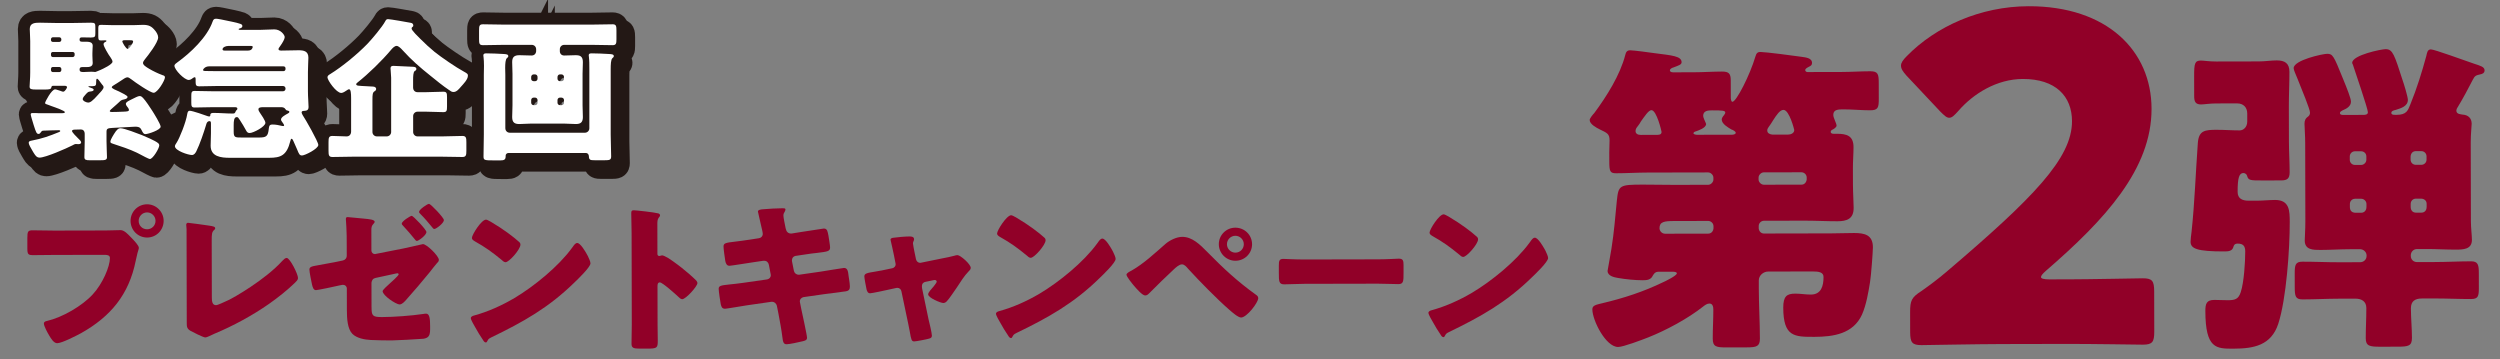 <?xml version="1.0" encoding="UTF-8"?><svg id="b" xmlns="http://www.w3.org/2000/svg" viewBox="0 0 2005.26 288.25"><rect x="0" y="0" width="2005.26" height="288.25" fill="#808080" stroke="none"/><g id="c"><path d="m1410.66,183.14c.27,2.61,2.09,4.17,4.18,4.17l53.74-.11c6.26-.01,12.26-.29,18.52-.3,8.61-.02,15.14,1.53,15.16,11.45,0,3.91-1.52,23.48-2.29,27.92-1.29,8.09-3.09,18.53-6.47,26.1-7.01,15.41-22.92,17.79-38.05,17.82-16.17.03-25.04.05-25.09-23.43-.02-9.13,2.84-11.22,9.63-11.24,4.17,0,8.35.76,12.53.75,8.35-.01,10.16-7.06,10.14-14.11,0-3.91-3.92-4.43-8.88-4.42l-35.48.07c-3.91,0-7.56,3.15-7.55,7.06v6.78c.04,13.31.85,26.61.88,39.91.01,6.26-2.6,7.05-10.42,7.07l-16.44.03c-8.09.02-10.96-.5-10.97-7.02-.02-7.83.49-15.65.47-23.48,0-2.09-.53-4.69-3.14-4.69-1.82,0-3.65,1.31-4.95,2.36-12.24,9.68-29.7,19.11-44.3,24.87-4.69,1.84-19.81,7.61-23.98,7.62-9.91.02-20.65-21.35-20.67-30.22,0-3.13,2.86-3.66,8.34-4.97,16.69-3.95,32.85-9.2,48.48-16.8,1.83-.79,10.95-5.24,10.95-7.07,0-1.3-2.61-1.3-3.65-1.3l-11.22.02c-2.87,0-3.91,2.36-4.43,3.14-1.56,3.39-4.69,3.66-8.07,3.67-6,.01-13.57-.75-19.57-1.79-3.13-.51-8.61-1.55-8.62-5.72,0-.26,2.83-15.66,3.1-17.75,2.06-12.79,3.08-25.57,4.35-38.62,1.28-12.27,2.06-12.79,20.58-12.83,8.61-.02,16.95.23,25.56.21l27.13-.06c2.09,0,4.17-2.1,4.17-4.18v-1.57c0-2.09-2.1-4.17-4.19-4.17l-48.52.1c-8.35.02-16.96.56-25.3.57-4.96.01-5.48-1.55-5.5-9.64l-.02-7.3c0-3.13.25-6.26.24-9.39,0-5.48-2.1-6-7.85-8.85-2.61-1.3-8.1-4.16-8.11-7.55,0-1.3,2.6-4.44,3.64-5.49,9.89-13.33,20.8-30.57,24.94-46.75.52-2.09,1.3-3.66,3.91-3.66,2.61,0,16.17,1.79,19.57,2.31,13.83,1.8,21.66,2.3,21.67,7.26,0,2.09-2.6,2.62-6.51,4.19-1.05.26-2.87,1.05-2.86,2.35s1.57,1.56,2.61,1.56l16.43-.04c7.57-.02,15.13-.55,22.7-.57,5.48-.01,7.04,1.55,7.06,7.03l.03,14.09c0,.78.27,3.13,1.31,3.13,3.13,0,14.04-21.42,18.44-36.3.78-2.61,1.56-3.66,4.17-3.66,3.65,0,27.66,3.07,32.62,3.85,3.13.51,8.61.76,8.62,4.94,0,1.83-1.04,2.35-2.6,3.13-2.09,1.05-2.86,1.83-2.86,2.62,0,1.04,1.04,1.56,1.83,1.56l27.39-.06c7.57-.02,15.13-.55,22.96-.57,6.26-.01,6.78,2.33,6.8,9.38l.03,12.78c.02,6.79-.5,9.13-6.76,9.15-7.04.01-14.35-.75-21.65-.74-3.91,0-8.09.02-8.08,4.45,0,2.35,2.62,6.78,2.63,8.6,0,1.3-2.34,2.87-3.65,3.4-.52.26-1.04.79-1.04,1.57,0,1.3,1.31,1.56,2.35,1.56h2.61c7.83-.02,13.31,1.53,13.33,10.66.01,5.22-.5,10.96-.49,16.96l.03,12.78c.02,7.83.55,14.09.56,19.04.02,8.87-5.46,10.71-13.02,10.72-8.87.02-17.48-.48-26.35-.47l-32.61.07c-2.09,0-4.17,1.83-4.17,4.18v1.83Zm-36.27-1.75c0-2.35-2.1-4.17-4.18-4.17l-27.39.06c-7.83.02-11.74.55-11.73,5.76,0,2.35,2.09,4.43,4.44,4.43l34.7-.07c2.09,0,3.91-1.57,4.17-4.19v-1.82Zm-45.81-73.21c1.83,0,4.17,0,4.17-2.36,0-.52-3.95-17.47-8.12-17.46-2.35,0-5.47,4.97-8.33,8.89-.78,1.57-1.82,2.87-2.6,3.92-1.04,1.31-1.82,2.35-1.82,3.92,0,2.35,2.09,3.12,4.18,3.12l12.53-.03Zm60.78-.13c.78,0,2.87-.27,2.87-1.57,0-1.05-2.35-2.34-3.4-2.6-2.61-1.56-7.84-4.42-7.84-8.07,0-1.04,1.04-2.61,1.82-3.4.26-.52,1.04-1.31,1.04-2.09,0-1.57-1.82-1.82-10.7-1.8-3.13,0-7.05.28-7.04,4.45,0,1.3,1.58,4.43,2.1,5.73,0,.26.26.52.26.78,0,3.13-6.25,5.23-8.59,6.02-.52,0-1.57.79-1.56,1.31,0,1.04,2.09,1.3,2.87,1.3l28.17-.06Zm59.81,34.31c0-2.09-1.83-4.17-4.18-4.17l-30.26.06c-2.09,0-4.17,2.1-4.17,4.18v1.57c0,2.09,2.09,4.17,4.18,4.17l30.26-.06c2.35,0,3.91-1.84,4.16-4.18v-1.57Zm-14.94-34.41c2.09,0,4.96-1.06,4.95-3.66,0-.26-3.95-16.17-8.64-16.15-2.87,0-5.47,3.92-8.33,8.36-1.04,1.83-2.34,3.66-3.65,5.49-.52.78-1.04,1.57-1.04,2.61,0,2.35,2.09,3.13,4.18,3.38l12.52-.02Z" fill="#910028" stroke-width="0"/><path d="m1657.85,224.08c18.96-.04,58.34-.86,60.89-.86,7.66-.02,9.12,2.17,9.14,10.56l.07,32.08c.02,8.39-1.43,10.58-9.09,10.59-2.55,0-41.93-.64-60.89-.6l-52.14.11c-19.33.04-61.98.86-64.54.86-7.66.02-9.12-2.17-9.14-10.55l-.03-15.68c-.02-9.48,1.07-12.04,9.08-17.16,7.28-5.12,13.11-9.51,20.02-15.36,69.52-59.21,100.81-91,100.75-120.9-.04-20.05-13.19-33.88-39.45-33.83-20.78.04-39.72,11.75-51.72,25.63-3.27,3.65-5.09,5.48-7.28,5.49-2.18,0-4.01-1.81-7.3-5.09l-27.04-28.75c-2.92-3.27-4.39-5.46-4.39-8.01,0-2.19,1.45-4.38,4.72-7.67,23.29-23.75,58.99-39.87,97.64-39.95,62.72-.13,98.52,35.53,98.62,82.2.1,48.49-37.37,89.04-84.68,129.98-2.91,2.56-4,4.02-4,5.11s2.19,1.82,6.57,1.81l14.22-.03Z" fill="#910028" stroke-width="0"/><path d="m1802.52,91.01c0-4.96-3.15-8.08-8.11-8.07l-16.7.03c-5.22.01-10.17.81-12.26.81-4.7,0-5.48-2.6-5.49-6.77l-.03-15.91c-.02-10.17.49-12.52,5.45-12.53,2.08,0,6.52.77,12.27.76l34.18-.07c4.95,0,9.65-.8,14.34-.81,6.52-.01,10.18,2.33,10.19,9.11.02,9.39-.48,18.52-.46,27.65l.06,28.44c.02,8.09.56,16.17.57,24.52,0,4.96-1.81,6.53-6.77,6.54l-14.09.03c-10.96.02-12.26.03-13.32-3.88-.26-1.04-1.57-2.09-2.87-2.08-3.39,0-4.69,3.66-4.67,15.14.01,5.48,3.93,7.04,8.63,7.03h7.3c4.7-.02,9.39-.55,14.09-.57,11.74-.03,11.76,8.85,11.78,17.71.05,21.65-2.74,61.84-9.22,81.68-5.7,17.23-19.53,19.87-35.96,19.9-13.83.03-22.43.05-22.5-30.22-.01-6,1.02-8.87,7.28-8.89,3.65,0,7.05.25,10.7.24,5.74-.01,8.61-.8,10.42-6.54,2.59-7.84,3.6-24.27,3.58-32.62,0-4.17-1.58-6.26-6.01-6.25-2.61,0-3.13,1.31-3.64,3.14-1.04,2.87-3.91,3.14-7.04,3.14-22.17.05-27.13-2.29-27.15-7.77,0-2.09.51-5.74.77-7.83,2.56-23.75,3.29-47.49,5.06-71.49.76-9.92,5.72-10.45,14.85-10.47,6.26-.01,12.52.49,18.78.48,2.87,0,6-2.62,5.99-7.06v-6.52Zm168.78-5.05c-.53.78-1.04,1.83-1.04,2.87,0,2.87,3.92,2.86,5.22,3.12,4.18.25,7.05,2.85,7.06,7.29,0,2.35-.77,7.83-.75,15.13l.13,62.87c.01,5.74.81,11.48.82,15.13.02,7.83-7.29,7.84-13.03,7.85-7.83.02-15.66-.49-23.48-.47l-7.57.02c-2.87,0-4.95,2.36-4.94,4.97v.52c0,2.87,2.1,4.95,4.97,4.95l14.09-.03c9.91-.02,19.56-.56,29.22-.58,5.74-.01,6.27,2.86,6.28,9.64l.02,11.74c.01,6.52-.51,8.87-6.24,8.88-9.66.02-19.57-.48-29.22-.46l-10.17.02c-5.48.01-8.87,2.11-8.86,7.85.02,7.82.82,15.91.83,23.74.01,6.52-2.86,7.05-11.47,7.07l-13.82.03c-8.61.02-11.74-.5-11.76-6.76-.02-8.09.49-16.18.47-24.26-.01-5.48-3.93-7.56-8.89-7.54l-13.04.03c-9.66.02-19.3.56-29.22.58-5.74.01-6.27-2.6-6.28-9.9l-.02-10.7c-.02-7.04.5-9.65,6.24-9.66,9.65-.02,19.57.48,29.22.46l16.96-.03c2.87,0,5.21-2.09,5.21-4.97v-.52c0-2.61-2.36-4.95-5.23-4.95l-8.08.02c-7.83.02-15.91.56-23.74.57-5.74.01-12.52.02-12.54-7.54,0-2.61.51-9.13.49-15.39l-.13-62.87c-.01-6.26-.55-12.52-.56-15.39,0-2.61.77-4.44,3.12-6.01.78-.52,1.31-1.83,1.3-2.87,0-2.87-6.57-18.51-9.97-27.11-1.31-3.39-3.15-7.04-3.15-8.6-.02-6.52,23.45-11.53,26.84-11.53,4.44,0,5.22,1.3,12.56,19.54,3.41,8.34,6.55,16.16,6.56,18.77,0,3.91-3.64,5.75-6.76,7.06-.78.52-2.09,1.05-2.08,2.09,0,1.57,1.83,1.56,2.87,1.56l15.65-.03c1.3,0,3.91,0,3.91-2.1,0-2.87-10.51-33.37-12.08-38.32-.26-.26-.52-1.04-.52-1.3-.02-6.26,23.45-11.01,26.85-11.01,5.74-.01,7.05,4.68,13.62,25.02,1.05,2.87,4.2,13.3,4.2,15.64.01,5.22-5.72,6.79-9.89,8.11-1.3.26-3.39.79-3.39,2.36,0,1.3,1.05,1.56,3.13,1.56h1.04c8.09-.02,9.12-3.41,11.2-8.64,5.19-12.79,9.08-25.32,12.71-38.64.51-2.08.77-5.22,3.64-5.22,2.87,0,27.41,9.07,34.46,11.41,5.48,1.82,8.62,2.59,8.62,5.46,0,2.09-1.82,2.87-3.38,3.14-3.39.79-4.43,1.05-5.99,4.19-3.89,7.57-7.79,14.89-12.21,22.2Zm-77.31,84.69c2.09,0,4.17-1.57,4.16-4.71v-2.35c0-2.35-2.1-4.17-4.18-4.16h-4.96c-2.35.02-4.17,1.84-4.16,4.19v2.35c.01,2.87,1.32,4.43,4.19,4.69h4.96Zm4.08-45.14c0-2.61-2.1-4.17-4.18-4.17h-4.96c-2.35.02-4.17,1.84-4.16,4.19v2.61c0,2.35,1.84,4.17,4.18,4.16h4.96c2.08-.01,4.17-1.84,4.16-4.19v-2.61Zm39.72,33.83c-2.35,0-4.17,1.83-4.17,4.18v2.35c.01,3.13,1.84,4.69,4.19,4.69h4.44c2.35-.01,4.17-1.59,4.17-4.72v-2.35c0-2.35-1.58-3.91-4.19-4.16h-4.43Zm-4.24-31.3c0,2.35,1.84,4.17,4.18,4.16h4.44c2.35-.01,4.17-1.84,4.17-4.19v-2.61c-.01-2.35-1.84-4.17-4.19-4.17h-4.43c-2.35.01-3.91,1.58-4.17,4.19v2.61Z" fill="#910028" stroke-width="0"/><path d="m84.7,184.86c3.96,0,9.57-.28,12.12-.28,2.8,0,6.01,3.44,7.92,5.47l1.01,1.02c2.05,2.16,5.63,5.86,5.63,7.77,0,.77-.88,3.19-1.13,4.21-.51,2.17-.89,3.96-1.39,6.13-5.44,27.07-20.07,44.7-43.78,58.02-3.82,2.05-15.42,8.07-19.24,8.08-2.8,0-5.12-4.07-6.4-6.23-1.16-1.91-4.23-7.39-4.23-9.56,0-1.4,1.27-1.79,2.42-2.05,12.37-2.83,28.3-12.05,36.83-21.38,7.89-8.57,13.73-22.23,13.72-29.12,0-2.29-2.3-2.54-4.34-2.54l-40.57.08c-5.49.01-10.85.15-16.34.16-4.34,0-4.98-.5-4.99-5.48v-8.3c-.03-5.36.61-6.12,4.31-6.13,5.74-.01,11.61.23,17.35.22l41.08-.09Zm46.56-7.75c.01,7.4-5.84,13.41-13.25,13.42-7.4.02-13.28-5.97-13.29-13.37-.01-7.27,5.84-13.28,13.24-13.3,7.28-.02,13.29,5.97,13.3,13.24Zm-20.03.04c0,3.83,2.95,6.76,6.77,6.75,3.7,0,6.76-2.95,6.75-6.78,0-3.7-3.08-6.76-6.78-6.75-3.7,0-6.75,3.08-6.74,6.78Z" fill="#910028" stroke-width="0"/><path d="m169.91,238.65c0,3.06.39,6.12,3.33,6.12,1.53,0,6.63-2.56,9.56-3.85,4.21-1.8,30.08-16.65,43.58-31.61,1.02-1.02,2.29-2.43,3.56-2.43,2.56,0,9.09,12.87,9.1,16.18,0,1.4-1.4,2.68-2.42,3.71-6.49,6.27-13.63,11.89-20.89,17.01-13.38,9.34-28.8,17.67-43.84,23.95l-3.82,1.79c-.89.39-2.54,1.15-3.44,1.15-1.53,0-10.09-4.31-11.88-5.33-2.94-1.78-2.94-3.44-2.95-6.5l-.12-57.41c-.01-5.1-.03-13.78-.04-17.74,0-1.02-.27-2.42-.27-3.32,0-.77.38-1.66,1.41-1.66,1.01,0,13.4,1.76,16.08,2.14,4.47.63,5.74,1.01,5.74,2.28,0,.51-.26.9-.64,1.15-2.04,1.8-2.16,3.2-2.15,9.19l.1,45.17Z" fill="#910028" stroke-width="0"/><path d="m298.01,246.3c.02,6.89.66,8.03,8.31,8.02,9.56-.02,23.73-1.07,33.17-2.49.64-.13,1.53-.26,2.3-.26,2.8,0,3.2,4.21,3.21,10.07v2.3c.01,2.93-.24,5.61-2.54,6.89-.89.51-1.91.77-2.93.9-4.08.39-22.71,1.32-25.26,1.33-5.62.01-11.23-.11-16.85-.35-4.97-.25-11.22-1.38-14.81-4.95-3.96-4.08-4.36-12.37-4.38-19.13l-.04-17.22c0-1.66-1.28-2.93-2.94-2.93-.26,0-.39,0-.64,0l-2.55.51c-2.55.64-17.21,3.74-18.62,3.74-2.04,0-2.68-2.42-3.2-4.59-.51-2.42-2.06-9.82-2.07-11.99,0-2.04,2.29-2.56,4.47-2.94,5.35-1.03,10.71-1.94,16.06-2.96l6.25-1.29c1.91-.39,3.19-1.92,3.18-3.96l-.02-8.8c0-4.72-.02-9.44-.29-14.16,0-2.04-.39-4.21-.4-6.25,0-1.02.25-1.66,1.4-1.66.89,0,11.23,1.12,13.28,1.25,3.83.37,8.42.75,8.43,2.53,0,.51-.26.77-.76,1.41-1.78,1.79-1.91,3.07-1.9,5.49l.03,16.2c0,1.53,1.28,2.8,2.82,2.8.25,0,.76-.13,1.27-.26l21.68-4.26,15.56-3.48c3.06,0,12.77,9.55,12.78,12.61,0,1.27-.76,1.91-1.65,2.81-1.14,1.28-4.45,5.5-5.72,7.15-6.11,7.54-12.48,14.96-18.97,22.25-1.27,1.4-3.18,3.58-5.22,3.58-2.69,0-13.54-7.11-13.55-10.69,0-1.02,4.21-4.73,5.35-5.76,1.01-.9,7.51-6.65,7.51-7.67,0-.51-.38-.89-1.02-.89-.64,0-2.42.52-3.19.64l-14.29,3.1c-2.04.39-3.05,1.79-3.3,3.84l.04,19.52Zm44.02-60.19c0,2.55-6.36,7.16-7.64,7.16-.64,0-1.15-.64-1.53-1.15-3.07-3.82-6.14-7.38-9.59-11.08-.38-.38-1.02-1.02-1.02-1.66,0-1.91,6.87-6.27,8.02-6.27,1.14,0,11.76,11.08,11.76,12.99Zm14.01-9.6c0,2.55-6.23,7.16-7.64,7.16-.76,0-1.28-.76-1.66-1.27-2.81-3.44-6.27-7.52-9.46-10.7-.51-.51-1.16-1.02-1.16-1.78,0-1.78,6.5-6.39,8.03-6.4,1.27,0,11.89,11.07,11.89,12.99Z" fill="#910028" stroke-width="0"/><path d="m470.67,203.82c.25.38.39.9.77,1.4.9,1.91,2.17,4.59,2.18,6,0,3.06-10.31,12.91-12.98,15.47-20.5,20.07-41.02,31.6-66.51,43.9-2.55,1.28-2.42,1.54-3.43,3.32-.13.39-.51.76-1.02.77-1.02,0-1.79-1.15-2.3-2.04-2.18-3.18-4.23-6.49-6.02-9.81-.89-1.53-3.71-6.25-3.72-7.65,0-1.15,1.41-1.79,2.42-2.05,11.35-3.08,22.44-8.08,32.64-14.1,15.68-9.35,35.29-25.34,45.97-40.03.26-.38.51-.64.77-1.02,1.15-1.66,2.16-3.06,3.57-3.07,2.55,0,6.52,6.88,7.67,8.92Zm-76.87-25.87c10.35,6.1,18.27,12.21,22.49,16.03.77.64,1.15,1.27,1.15,2.29,0,3.7-9.03,14.06-11.96,14.06-1.16,0-2.43-1.15-3.19-1.91-7.42-6.11-13.04-10.18-21.47-14.88-1.02-.64-2.3-1.4-2.31-2.67,0-2.55,7.62-14.7,11.32-14.7.65,0,2.17.76,3.96,1.78Z" fill="#910028" stroke-width="0"/><path d="m527.44,260.23c.01,4.21.15,8.42.16,12.76.02,6.12-.37,6.64-8.67,6.65h-5.74c-5.11.02-6.64-.61-6.65-3.93-.01-5.1.23-10.08.22-15.18l-.15-73.62c-.01-5.23-.27-11.87-.28-15.82,0-1.66.25-2.43,2.04-2.43,1.53,0,16.59,1.62,19.65,2.51.76.25,1.41.76,1.41,1.52,0,.64-.38,1.15-.76,1.53-.64.9-1.4,1.92-1.4,4.59l.05,24.75c0,.64.14,1.78,1.53,1.78.77,0,1.53-.51,2.17-.51,1.02,0,2.68.89,4.73,2.03,4.09,2.54,9.33,6.62,10.99,7.89,3.2,2.55,8.94,7.38,11.76,10.31.5.64.89,1.28.9,2.04,0,2.55-9.29,12.91-12.22,12.91-1.14,0-2.43-1.27-3.19-2.04-2.18-2.04-12.66-11.46-14.71-11.45-1.78,0-1.9,1.79-1.9,3.07l.06,30.62Z" fill="#910028" stroke-width="0"/><path d="m608.77,191.07c1.79-.26,3.06-1.67,3.05-3.45,0-.89-.26-1.66-.39-2.55l-.77-3.32c-.26-1.53-2.71-11.47-2.71-11.99,0-1.4,1.91-1.79,4.21-1.92,5.1-.39,10.33-.78,15.57-.8,1.15,0,2.29,0,2.3.89,0,.63-.25,1.27-.63,1.91-.51.77-1.02,1.66-1.02,3.07,0,1.65,1.3,7.65,1.68,9.69l.26,1.02c.39,2.17,1.92,3.69,4.09,3.69.13,0,.39,0,.52,0l8.03-1.29c2.43-.26,17.23-2.72,17.86-2.72,2.94,0,3.07,2.8,3.71,5.86.26,2.04,1.29,7.53,1.29,9.32,0,3.06-1.9,3.32-10.2,4.35-2.68.26-5.87.65-9.94,1.3l-7.78,1.16c-1.66.39-2.67,1.79-2.67,3.45,0,.13,0,.51,0,.64l1.54,7.78c.39,1.91,1.92,3.18,3.83,3.18.13,0,.38,0,.52,0l17.09-2.46c2.55-.39,18.11-2.97,18.75-2.97,2.93,0,3.33,2.8,3.71,6.5l.39,2.55c.26,1.53.65,4.46.65,5.87,0,2.3-.88,3.45-3.18,3.83-1.15.13-15.82,2.08-17.74,2.33l-16.32,2.33c-1.79.39-2.93,1.92-2.93,3.2,0,.25,0,.64.13,1.02l.9,4.59c.78,3.7,4.76,21.69,4.77,23.85,0,2.04-2.16,2.43-3.81,2.81-2.68.65-10.08,2.32-12.63,2.33-2.3,0-2.94-1.78-3.33-5.61-.78-6.5-2.07-12.88-3.23-19.26l-1.15-5.74c-.39-2.04-2.05-3.44-3.97-3.44-.25,0-.38,0-.51,0l-19.77,2.85c-2.68.39-16.07,2.71-17.35,2.72-2.42,0-2.94-1.52-3.45-3.56-.39-1.79-1.68-10.72-1.68-12.37,0-2.56,1.78-2.81,8.92-3.59,2.81-.26,6.38-.66,10.98-1.3l19-2.72c1.79-.39,2.93-1.67,2.93-3.33,0-.25,0-.38-.13-.89l-1.42-7.4c-.39-2.04-1.79-3.32-3.7-3.31-.26,0-.65,0-.9,0l-8.68,1.29c-2.67.39-17.09,2.71-18.36,2.72-2.17,0-2.94-1.91-3.33-3.82-.38-2.3-1.41-9.69-1.42-11.61,0-2.81,1.78-3.07,9.56-3.98,2.81-.39,6.64-.78,11.36-1.55l7.52-1.16Z" fill="#910028" stroke-width="0"/><path d="m715.61,215.22c1.65-.39,2.8-1.67,2.8-3.2,0-.38-.13-.76-.13-.89l-1.17-5.99c-.12-.51-.64-3.19-1.28-6-.78-3.44-1.55-6.63-1.55-6.88,0-1.15,1.28-1.41,2.17-1.54,3.57-.52,9.57-1.04,13.02-1.05,1.65,0,3.69.12,3.7,2.29,0,.64-.25,1.15-.5,1.66-.26.51-.38,1.14-.38,1.66,0,.89,1.03,5.86,1.28,7.14l1.17,5.61c.38,1.66,1.79,2.8,3.32,2.8.26,0,.64-.13.76-.13l17.09-3.48c3.32-.64,6.76-1.29,9.95-2.19.64-.26,1.4-.38,2.16-.39,2.3,0,10.61,7.25,10.61,10.18,0,1.28-.89,2.04-1.78,2.94-3.31,3.32-6.75,8.81-9.42,12.9-1.53,2.17-6.36,9.46-7.89,10.86-.76.89-1.78,1.53-2.93,1.53-1.91,0-12.13-4.05-12.14-6.99,0-.89.89-2.04,1.53-2.94.89-.89,5.34-6.13,5.34-7.15,0-.51-.39-1.41-1.66-1.41-.26,0-.5.13-.76.13l-6.76,1.42c-1.28.25-2.68,1.28-2.67,3.45,0,.13,0,.26,0,.51,0,.13,0,.76.13,1.28l5.16,24.74c.64,2.42,2.7,11.22,2.7,13.13,0,1.66-1.01,2.04-2.42,2.43-1.53.52-10.46,2.2-11.74,2.2-2.17,0-2.43-1.27-3.59-7.91-.38-1.78-.77-3.96-1.29-6.51l-5.41-25.76c-.26-1.66-1.67-2.8-3.32-2.8-.25,0-.64.13-.9.13l-6.5,1.42c-2.3.51-12.88,2.83-14.41,2.83-1.78,0-2.43-1.65-2.81-3.05-.39-1.53-1.8-9.19-1.8-10.46,0-2.43,2.03-2.81,9.3-3.98,1.92-.39,4.21-.78,6.89-1.29l6.12-1.29Z" fill="#910028" stroke-width="0"/><path d="m891.9,200.3c.26.38.39.89.77,1.4.9,1.91,2.18,4.59,2.18,5.99,0,3.06-10.31,12.91-12.98,15.47-20.5,20.07-41.02,31.6-66.51,43.9-2.55,1.28-2.42,1.54-3.44,3.32-.13.38-.51.77-1.02.77-1.02,0-1.79-1.14-2.3-2.04-2.17-3.19-4.22-6.5-6.02-9.81-.89-1.53-3.71-6.25-3.71-7.65,0-1.15,1.4-1.79,2.42-2.05,11.35-3.08,22.44-8.08,32.63-14.1,15.68-9.35,35.3-25.34,45.98-40.03.25-.38.51-.64.76-1.03,1.15-1.65,2.16-3.06,3.57-3.07,2.55,0,6.52,6.88,7.67,8.92Zm-76.87-25.87c10.35,6.1,18.28,12.21,22.49,16.03.77.64,1.15,1.27,1.15,2.29,0,3.7-9.03,14.06-11.96,14.06-1.15,0-2.43-1.15-3.19-1.91-7.41-6.1-13.04-10.18-21.47-14.88-1.02-.64-2.29-1.4-2.3-2.67,0-2.55,7.62-14.69,11.32-14.7.64,0,2.17.76,3.96,1.78Z" fill="#910028" stroke-width="0"/><path d="m968.45,202.19c12.91,13.11,23.65,23.17,38.61,33.98,1.02.64,2.17,1.53,2.18,2.93,0,3.7-9.28,15.59-13.75,15.59-2.42,0-7.29-4.32-9.33-6.1-10.09-8.78-24.16-23.17-33.37-33.23-1.15-1.4-2.81-3.32-4.73-3.31-2.17,0-4.85,2.44-6.37,3.84-3.45,3.07-16.56,15.86-19.74,19.18-1.02,1.02-1.91,1.92-3.44,1.92-2.29,0-7.15-5.73-8.82-7.64-1.28-1.53-6.14-7.39-6.14-9.05,0-1.28,2.93-2.68,3.95-3.2,9.94-5.63,18.85-14.07,27.51-21.62,3.32-2.81,8.79-5.5,13.26-5.51,8.04-.02,14.3,6.22,20.18,12.21Zm35.84-6.33c.01,7.4-5.97,13.28-13.37,13.3-7.27.01-13.28-5.97-13.3-13.24-.02-7.4,5.97-13.29,13.24-13.3,7.4-.01,13.4,5.84,13.42,13.24Zm-20.15.04c0,3.7,3.08,6.75,6.77,6.75,3.83,0,6.76-3.08,6.75-6.78,0-3.7-3.08-6.76-6.78-6.75-3.7,0-6.75,3.08-6.74,6.78Z" fill="#910028" stroke-width="0"/><path d="m1105.11,208.02c7.52-.01,15.69-.55,16.84-.55,3.31,0,3.83,1.4,3.84,5.1v6.13c.03,7.02-.09,9.18-4.18,9.19-4.98.01-10.85-.36-16.46-.35l-58.7.12c-5.61.01-11.61.41-16.33.42-4.34.01-4.35-2.41-4.36-9.18v-5.87c-.02-3.83.35-5.36,3.67-5.37,1.78,0,8.94.49,16.97.48l58.69-.12Z" fill="#910028" stroke-width="0"/><path d="m1238.79,199.58c.26.38.39.89.77,1.4.9,1.91,2.18,4.59,2.18,5.99,0,3.06-10.31,12.91-12.99,15.46-20.5,20.08-41.02,31.6-66.51,43.9-2.55,1.28-2.42,1.54-3.44,3.32-.13.39-.51.77-1.02.77-1.02,0-1.79-1.14-2.3-2.03-2.17-3.19-4.22-6.5-6.02-9.81-.9-1.53-3.71-6.25-3.72-7.65,0-1.15,1.41-1.79,2.42-2.05,11.35-3.09,22.44-8.09,32.64-14.1,15.68-9.35,35.3-25.34,45.98-40.03.25-.38.51-.63.76-1.02,1.15-1.66,2.16-3.07,3.57-3.07,2.55,0,6.52,6.87,7.67,8.92Zm-76.87-25.87c10.35,6.1,18.28,12.21,22.49,16.03.77.64,1.15,1.27,1.15,2.29,0,3.7-9.03,14.06-11.96,14.06-1.15,0-2.43-1.15-3.19-1.91-7.41-6.1-13.04-10.18-21.47-14.88-1.02-.64-2.3-1.4-2.3-2.68,0-2.55,7.62-14.69,11.32-14.7.64,0,2.17.76,3.96,1.78Z" fill="#910028" stroke-width="0"/><path d="m93.45,94.5c0,.74,1.24.74,1.74.74,2.98,0,5.96-.12,8.93-.25,2.61-.12,4.72-.12,4.72-1.37,0-.99-1.12-2.36-1.74-3.1-.37-.5-.74-1.12-.74-1.74,0-1.24,1.24-1.98,3.97-3.35,3.35-1.61,5.71-2.98,7.07-2.98,1.24,0,1.86.62,2.73,1.49,2.11,2.23,5.58,7.44,7.32,10.18,1.36,2.11,6.82,10.92,6.82,12.9,0,2.61-9.93,5.96-12.28,5.96-1.37,0-1.99-1.12-3.1-3.35-1.12-2.36-2.73-2.61-5.09-2.61-.99,0-16.38.87-18.24.99-3.35.25-4.71.37-4.71,2.98v7.82c0,4.59.37,9.93.37,12.66,0,2.23-1.37,2.48-5.71,2.48h-8.07c-2.85,0-4.34-.25-4.34-2.48,0-3.97.25-8.44.25-12.66v-5.96c0-2.48-1.37-3.6-2.98-3.6-1.12,0-4.09.12-4.84.12s-2.36.12-2.36,1.12c0,1.12,3.85,4.84,4.72,5.71,1.49,1.36,2.61,2.48,2.61,3.47,0,.74-.74,1.37-2.11,1.37-.5,0-1.49-.12-2.11-.12-.87,0-1.74.5-2.85,1.12-4.59,2.36-21.47,9.8-26.31,9.8-1.86,0-2.98-.99-4.72-3.85-.25-.37-.5-.74-.74-1.24-1.74-2.85-3.23-5.58-3.23-6.83,0-1.12.99-1.49,2.48-1.74,8.31-1.61,14.02-3.6,21.84-6.83.37-.12.99-.5.99-.87,0-.62-.99-.62-1.37-.62-4.22,0-8.31.25-12.53.37-.99.25-1.12.5-1.74,1.37-.37.62-.99,1.24-1.74,1.24-1.61,0-2.11-1.36-3.97-7.2-.87-2.85-2.36-7.69-2.36-8.44,0-.99.74-1.12,1.61-1.12,1.37,0,3.23,0,4.59.12h19.11c.5,0,2.11,0,2.11-.87,0-.99-6.83-3.47-10.8-4.84-1.24-.5-2.23-.87-2.61-.99-1.61-.5-2.48-.74-2.48-1.49,0-.99,5.21-10.92,8.07-10.92.87,0,3.72,1.12,4.72,1.37.5.25,1.12.5,1.74.5,1.49,0,3.1-3.1,3.1-3.6,0-.87-1.12-1.12-1.74-1.12h-9.56c-.87,0-1.24.62-1.36,1.49-.25,1.36-2.36,1.49-4.84,1.49h-7.45c-3.6,0-5.09-.25-5.09-2.36,0-2.23.5-6.45.5-11.29v-25.19c0-3.72-.37-7.07-.37-9.68,0-4.96,4.34-5.09,8.19-5.09,4.47,0,8.93.25,13.4.25h12.29c5.09,0,10.18-.25,15.26-.25,3.23,0,3.47.74,3.47,3.47v4.96c0,2.73-.25,3.47-3.6,3.47-2.48,0-4.84-.12-7.2-.12-1.24,0-1.86.5-1.86,1.74,0,1.74,1.24,1.74,2.23,1.74h1.99c2.98,0,6.33,0,6.33,3.23,0,1.37-.25,2.98-.25,5.96v1.98c0,3.1.25,4.59.25,5.96,0,2.98-2.85,3.23-5.09,3.23h-3.35c-1.37,0-2.11.5-2.11,1.98,0,1.61.99,1.99,3.1,1.99,1.61,0,3.72-.25,6.45-.25.74,0,1.49,0,2.23.12.12,0,.5.12.62.12.62,0,3.47-1.37,4.22-1.61,1.99-.87,9.8-4.47,9.8-6.7,0-.99-.87-2.36-1.61-3.47-1.37-1.74-5.58-8.69-5.58-10.55,0-1.12.99-1.61,1.86-1.99.12-.12.5-.37.5-.62,0-.37-.62-.5-.87-.5-1.24,0-2.36.12-3.6.12-1.86,0-2.11-.74-2.11-3.47v-6.2c0-1.99.25-2.85,2.11-2.85,3.35,0,6.58.25,9.93.25h15.76c2.73,0,5.34-.25,8.07-.25,4.59,0,6.95,1.12,9.8,4.72,1.12,1.37,2.36,3.47,2.36,5.34,0,4.09-7.94,14.27-10.67,17.62-.62.74-1.49,1.99-1.49,2.85,0,1.74,2.48,3.23,4.96,4.72,2.85,1.74,7.57,3.97,10.67,5.09.99.25,1.99.62,1.99,1.74,0,2.48-5.96,12.41-9.06,12.41-2.73,0-15.14-8.56-17.74-10.67-1.61-1.24-2.48-1.74-3.47-1.74-1.12,0-3.1,1.37-5.83,3.23-1.37.87-2.98,1.99-4.72,2.98-.62.37-1.86,1.12-1.86,1.74,0,.99,3.35,2.36,4.84,2.98.25.12.5.25.87.37,2.23,1.12,6.95,3.35,6.95,4.34,0,1.49-1.74,1.86-2.85,2.11-1.86.37-2.48.74-3.85,2.11-1.12,1.12-2.48,2.23-3.72,3.35-2.11,1.74-3.85,3.35-3.85,3.85Zm-38.84-57.58c0-.87-.74-1.61-1.61-1.61h-5.21c-.87,0-1.49.74-1.49,1.61v.62c0,.87.62,1.49,1.49,1.49h5.21c.87,0,1.49-.62,1.61-1.49v-.62Zm-8.31,12.66c0,.87.62,1.61,1.49,1.61h15.88c.87,0,1.61-.74,1.61-1.61v-.99c0-.87-.74-1.49-1.61-1.49h-15.88c-.87,0-1.49.62-1.49,1.49v.99Zm0,12.04c0,.87.62,1.61,1.49,1.61h5.21c.87,0,1.61-.74,1.61-1.61v-.87c0-.87-.74-1.61-1.61-1.61h-5.21c-.87,0-1.49.62-1.49,1.61v.87Zm25.44,23.2c0,1.61,2.98,2.85,4.34,2.85,1.61,0,3.23-.87,8.19-6.45.12-.25.37-.5.62-.74,1.37-1.37,3.6-3.72,3.6-5.09,0-.87-.62-1.61-1.24-2.23-.99-1.24-1.74-2.23-2.61-3.47-.25-.37-.99-1.12-1.37-1.12-.74,0-.74,1.61-.74,2.73v.37c0,2.11-.37,2.85-2.85,2.85h-2.48c-.12,0-.87,0-.87.25,0,.5,1.12.74,1.49.87,1.37.5,2.73.87,2.73,1.74,0,.74-.87,1.12-1.61,1.24-1.99.25-2.61.25-3.72,1.37l-.74.74c-1.12,1.24-2.73,2.98-2.73,4.09Zm47.4,28.91c2.98,1.24,10.67,4.47,12.9,6.33.74.5,1.12,1.24,1.12,1.99,0,2.23-5.09,10.92-7.57,10.92-.74,0-5.96-2.73-8.93-4.34-.74-.37-1.37-.74-1.74-.87-5.09-2.48-13.15-5.21-18.61-6.95-1.74-.62-2.36-.74-2.36-1.74,0-.87.62-2.48,2.85-6.08,2.23-3.6,3.47-4.72,5.34-4.72,2.98,0,13.77,4.22,17,5.46Zm-13.9-76.06c-.62,0-1.74.12-1.74.99,0,.62,2.85,5.96,4.34,5.96,1.24,0,4.34-4.59,4.34-5.83,0-.87-.37-1.12-2.73-1.12h-4.22Z" fill="none" stroke="#231815" stroke-miterlimit="10" stroke-width="19.09"/><path d="m175.85,91.4c-4.84,0-9.55.25-14.27.25-2.48,0-2.73-.99-2.73-4.1v-5.09c0-2.98.25-4.09,2.61-4.09,4.84,0,9.55.25,14.39.25h56.58c1.12,0,1.99-.87,1.99-1.98v-.25c0-1.12-.87-1.98-1.99-1.98h-53.11c-4.72,0-9.55.25-14.27.25-2.23,0-2.73-.99-2.73-3.35v-2.23c0-.62,0-1.74-.74-1.74-.62,0-2.11,1.12-2.61,1.49-.62.37-1.37.74-2.11.74-3.6,0-11.54-8.19-11.54-11.42,0-1.12,1.49-2.11,2.36-2.73,10.55-7.57,23.95-20.23,28.29-32.76.5-1.37.99-2.23,2.73-2.23,1.12,0,5.21.74,13.15,2.48,6.95,1.61,7.94,1.86,7.94,3.47,0,1.24-1.24,1.61-2.11,1.86-.37.12-.87.25-.87.62s.74.5,1.12.5h16.5c3.72,0,7.32-.37,11.04-.37,5.09,0,8.31,4.47,8.31,6.2,0,1.49-1.74,4.59-3.47,6.95-1.37,1.74-1.49,2.23-1.49,2.73,0,1.12,1.61,1.12,2.36,1.12,4.59,0,9.06-.25,13.65-.25,4.34,0,7.94.74,7.94,5.96,0,2.61-.37,6.7-.37,11.54v15.51c0,4.59.5,9.55.5,12.41s-1.61,3.1-4.09,3.23c-.74,0-1.49.37-1.49,1.24,0,.5.5,1.61.99,2.36,2.11,3.1,12.41,21.09,12.41,23.7,0,3.1-10.8,8.44-13.03,8.44-1.99,0-2.48-1.12-3.97-4.84-.74-1.74-1.61-3.72-2.85-6.45-.25-.62-.87-2.11-1.61-2.11-.5,0-.62.5-.99,1.86-2.85,11.54-7.69,13.4-16.88,13.4h-31.77c-6.83,0-15.26-.87-15.26-9.68,0-3.35.25-6.7.25-10.05v-7.32c0-1.36,0-2.36-1.12-2.36-2.11,0-2.61,2.36-2.73,2.85-1.86,6.2-5.09,15.76-7.94,21.47-.74,1.37-1.74,2.85-3.47,2.85-2.98,0-13.65-3.47-13.65-7.07,0-.74.62-1.74,1.61-3.23,2.11-3.35,7.2-15.64,8.31-22.71.25-1.24.5-2.48,1.98-2.48,2.11,0,12.04,3.47,14.39,4.34.25.12.87.25,1.12.25.99,0,.99-.74.99-1.37.12-1.49,1.61-1.49,2.73-1.49,5.09,0,10.18.5,15.26.5,1.61,0,1.74-.37,2.36-1.74.25-.62.37-.74.99-1.24.25-.25.37-.62.37-.99,0-.87-.99-1.12-1.74-1.12h-18.24Zm56.96-28.91c.87,0,1.61-.74,1.61-1.61v-.74c0-.87-.74-1.49-1.61-1.49h-59.81c-2.85,0-4.72,2.11-4.72,2.85,0,.87,1.24.87,1.86.87,3.1,0,6.08.12,9.18.12h53.48Zm-28.42-16.5c3.35,0,3.72-2.61,3.72-2.85,0-.74-.37-.87-1.86-.87h-17.62c-2.48,0-4.72,1.24-4.72,2.73,0,.87.99.99,1.61.99h18.86Zm11.66,45.42c-.99,0-3.35.12-3.35,1.61,0,.99.62,1.99,1.12,2.73,1.12,1.61,4.47,6.45,4.47,8.19,0,3.1-9.8,8.19-12.66,8.19-1.49,0-2.23-.87-2.85-2.11-1.49-2.85-3.23-5.58-4.96-8.31-1.24-1.86-1.49-2.36-2.48-2.36-2.23,0-2.48,3.1-2.48,6.45v5.34c0,4.59,1.24,4.59,6.7,4.59h13.4c6.08,0,7.44-.87,8.07-7.2.25-2.11.5-3.23,2.98-3.23,2.61,0,5.09.5,7.57,1.12.37,0,.62.12.99.12.25,0,.74-.12.74-.5,0-.62-.87-1.86-1.61-2.85-.5-.62-.87-1.24-.87-1.98,0-1.86,3.85-3.85,5.21-4.59.74-.37,1.49-.87,1.49-1.49s-.87-.87-1.37-.99c-1.24-.25-1.37-.5-1.86-1.24-.62-.99-1.61-1.36-2.85-1.49h-15.39Z" fill="none" stroke="#231815" stroke-miterlimit="10" stroke-width="19.09"/><path d="m336.8,75.89c0,1.98,1.49,3.47,3.47,3.47h6.95c4.59,0,9.18-.37,13.77-.37,2.73,0,2.98,1.12,2.98,4.59v7.2c0,3.47-.25,4.59-2.98,4.59-4.59,0-9.18-.37-13.77-.37h-6.95c-1.86,0-3.47,1.61-3.47,3.47v12.9c0,1.86,1.61,3.47,3.47,3.47h19.61c5.46,0,10.92-.37,16.38-.37,2.98,0,3.23,1.49,3.23,5.09v6.7c0,3.6-.25,5.09-3.23,5.09-5.46,0-10.92-.25-16.38-.25h-71.47c-5.46,0-10.8.25-16.26.25-2.98,0-3.23-1.37-3.23-5.09v-6.7c0-3.72.25-5.09,3.23-5.09,3.72,0,7.44.37,11.29.37,2.11,0,3.6-1.49,3.6-3.97v-26.43c0-4.47-.25-7.45-1.74-7.45-.37,0-.99.37-2.48,1.37-1.61,1.12-2.85,1.61-3.72,1.61-3.97,0-11.04-10.18-11.04-12.53,0-1.37,1.24-1.98,2.23-2.61,9.68-5.96,21.84-16.01,29.78-24.2,3.6-3.72,12.16-13.9,14.39-18.24.62-1.24,1.12-1.61,2.23-1.61,1.74,0,15.14,2.36,18.36,2.98,1.24.25,1.86.99,1.86,2.11,0,.74-.37.99-.74,1.24-.37.25-.62.5-.62,1.24,0,1.49,5.58,6.83,6.95,8.19,3.72,3.72,7.44,7.2,11.54,10.55,5.09,4.09,17.37,12.53,23.2,15.63,3.47,1.86,3.47,2.23,3.47,3.47,0,2.98-3.6,6.58-5.58,8.81-1.61,1.86-3.47,4.22-5.96,4.22-1.49,0-2.36-.74-3.6-1.61-4.84-3.23-10.3-7.69-14.89-11.42-8.56-6.83-15.01-12.41-22.46-20.6-.99-1.12-3.1-3.35-4.72-3.35s-3.47,1.99-4.47,3.23c-7.32,8.69-17.99,19.11-26.93,26.18-.5.37-.99.87-.99,1.37,0,.62.74.99,1.61,1.12,2.85.37,9.8.5,12.04.74,1.49.12,2.36.87,2.36,1.86,0,1.24-.87,1.61-1.37,1.98-1.49.87-1.61,2.73-1.61,6.83v25.81c0,1.86,1.61,3.47,3.47,3.47h8.07c1.86,0,3.47-1.61,3.47-3.47v-43.55c0-.87-.12-2.48-.25-3.97-.12-1.74-.25-3.35-.25-3.72,0-1.61,1.12-1.86,2.48-1.86.5,0,14.52.62,15.88.74,1.12.12,2.36.37,2.36,1.74,0,.99-.62,1.24-1.37,1.74-1.12.74-1.24,4.34-1.24,6.83v6.58Z" fill="none" stroke="#231815" stroke-miterlimit="10" stroke-width="19.09"/><path d="m435.46,44.86c0-1.86-1.49-3.47-3.47-3.47h-22.83c-5.34,0-10.8.25-16.26.25-2.98,0-3.23-1.24-3.23-4.84v-6.95c0-3.72.25-4.96,3.23-4.96,5.46,0,10.92.25,16.26.25h71.23c5.46,0,10.92-.25,16.38-.25,2.86,0,3.1,1.36,3.1,4.96v6.95c0,3.47-.25,4.84-3.1,4.84-5.46,0-10.92-.25-16.38-.25h-22.46c-1.99,0-3.47,1.61-3.47,3.47v1.61c0,1.98,1.37,3.47,3.47,3.47,3.1,0,6.08-.25,9.18-.25,3.6,0,5.83.87,5.83,5.58,0,3.1-.25,6.2-.25,9.31v25.31c0,3.23.25,6.33.25,9.43,0,4.09-1.74,5.58-5.58,5.58-3.35,0-6.58-.37-9.93-.37h-25.69c-3.23,0-6.45.37-9.68.37-3.6,0-5.83-.99-5.83-5.58,0-3.1.25-6.2.25-9.43v-25.31c0-3.1-.25-6.2-.25-9.43,0-4.09,1.86-5.46,5.83-5.46,3.23,0,6.45.25,9.68.25,2.11,0,3.47-1.24,3.72-3.35v-1.74Zm-24.69,63.53c0,1.86,1.49,3.47,3.47,3.47h60.43c1.86,0,3.47-1.61,3.47-3.47v-47.65c0-3.35,0-6.95-.37-9.8,0-.25-.12-.74-.12-1.12,0-1.61,1.37-1.61,2.48-1.61,4.34,0,9.18.25,13.53.5,2.85.12,4.09.37,4.09,1.74,0,.62-.37.99-1.12,1.61-1.24,1.12-1.37,5.09-1.37,8.93v52.36c0,5.83.37,11.66.37,17.5,0,2.85-1.24,3.1-5.34,3.1h-7.69c-3.85,0-4.72-.25-4.84-3.23,0-1.37-.99-2.61-2.36-2.61h-62.04c-1.24,0-2.36.87-2.36,2.11v.62c0,2.61-1.24,3.23-4.22,3.23h-4.72c-8.31,0-8.81-.12-8.81-3.35,0-5.83.25-11.54.25-17.37v-47.77c0-2.23.12-4.84.12-7.32,0-2.61-.12-5.21-.37-7.32-.12-.25-.12-.74-.12-1.12,0-1.49,1.24-1.61,2.36-1.61,4.47,0,9.31.25,13.77.5,2.48.12,3.85.37,3.85,1.74,0,.74-.37.99-1.12,1.61-1.12.99-1.37,4.34-1.37,7.82,0,1.98.12,4.09.12,5.71v42.81Zm23.82-37.85c1.12,0,1.99-.87,1.99-1.98v-1.49c0-.99-.87-1.99-1.99-1.99h-1.12c-1.12,0-1.99.99-1.99,1.99v1.49c0,1.12.74,1.86,1.99,1.98h1.12Zm1.99,15.14c0-1.12-.87-1.98-1.99-1.98h-1.12c-1.12,0-1.99.87-1.99,1.98v2.11c0,1.12.87,1.98,1.99,1.98h1.12c1.12,0,1.99-.74,1.99-1.98v-2.11Zm16.01-17.12c0,1.12.87,1.98,1.98,1.98h1.24c1.12,0,1.99-.87,1.99-1.98v-1.49c0-.99-.87-1.99-1.99-1.99h-1.24c-1.12,0-1.86.87-1.98,1.99v1.49Zm1.98,15.14c-1.12,0-1.98.87-1.98,1.98v2.11c0,1.12.87,1.98,1.98,1.98h1.24c1.12,0,1.99-.87,1.99-1.98v-2.11c0-1.12-.74-1.86-1.99-1.98h-1.24Z" fill="none" stroke="#231815" stroke-miterlimit="10" stroke-width="19.09"/><path d="m88.04,89.09c0,.74,1.24.74,1.74.74,2.98,0,5.96-.12,8.93-.25,2.61-.12,4.72-.12,4.72-1.37,0-.99-1.12-2.36-1.74-3.1-.37-.5-.74-1.12-.74-1.74,0-1.24,1.24-1.98,3.97-3.35,3.35-1.61,5.71-2.98,7.07-2.98,1.24,0,1.86.62,2.73,1.49,2.11,2.23,5.58,7.44,7.32,10.18,1.36,2.11,6.82,10.92,6.82,12.9,0,2.61-9.93,5.96-12.28,5.96-1.37,0-1.99-1.12-3.1-3.35-1.12-2.36-2.73-2.61-5.09-2.61-.99,0-16.38.87-18.24.99-3.35.25-4.71.37-4.71,2.98v7.82c0,4.59.37,9.93.37,12.66,0,2.23-1.37,2.48-5.71,2.48h-8.07c-2.85,0-4.34-.25-4.34-2.48,0-3.97.25-8.44.25-12.66v-5.96c0-2.48-1.37-3.6-2.98-3.6-1.12,0-4.09.12-4.84.12s-2.36.12-2.36,1.12c0,1.12,3.85,4.84,4.72,5.71,1.49,1.36,2.61,2.48,2.61,3.47,0,.74-.74,1.37-2.11,1.37-.5,0-1.49-.12-2.11-.12-.87,0-1.74.5-2.85,1.12-4.59,2.36-21.47,9.8-26.31,9.8-1.86,0-2.98-.99-4.72-3.85-.25-.37-.5-.74-.74-1.24-1.74-2.85-3.23-5.58-3.23-6.83,0-1.12.99-1.49,2.48-1.74,8.31-1.61,14.02-3.6,21.84-6.83.37-.12.99-.5.99-.87,0-.62-.99-.62-1.37-.62-4.22,0-8.31.25-12.53.37-.99.25-1.12.5-1.74,1.37-.37.62-.99,1.24-1.74,1.24-1.61,0-2.11-1.36-3.97-7.2-.87-2.85-2.36-7.69-2.36-8.44,0-.99.74-1.12,1.61-1.12,1.37,0,3.23,0,4.59.12h19.11c.5,0,2.11,0,2.11-.87,0-.99-6.83-3.47-10.8-4.84-1.24-.5-2.23-.87-2.61-.99-1.61-.5-2.48-.74-2.48-1.49,0-.99,5.21-10.92,8.07-10.92.87,0,3.72,1.12,4.72,1.37.5.25,1.12.5,1.74.5,1.49,0,3.1-3.1,3.1-3.6,0-.87-1.12-1.12-1.74-1.12h-9.56c-.87,0-1.24.62-1.36,1.49-.25,1.36-2.36,1.49-4.84,1.49h-7.45c-3.6,0-5.09-.25-5.09-2.36,0-2.23.5-6.45.5-11.29v-25.19c0-3.72-.37-7.07-.37-9.68,0-4.96,4.34-5.09,8.19-5.09,4.47,0,8.93.25,13.4.25h12.29c5.09,0,10.18-.25,15.26-.25,3.23,0,3.47.74,3.47,3.47v4.96c0,2.73-.25,3.47-3.6,3.47-2.48,0-4.84-.12-7.2-.12-1.24,0-1.86.5-1.86,1.74,0,1.74,1.24,1.74,2.23,1.74h1.99c2.98,0,6.33,0,6.33,3.23,0,1.37-.25,2.98-.25,5.96v1.98c0,3.1.25,4.59.25,5.96,0,2.98-2.85,3.23-5.09,3.23h-3.35c-1.37,0-2.11.5-2.11,1.98,0,1.61.99,1.99,3.1,1.99,1.61,0,3.72-.25,6.45-.25.74,0,1.49,0,2.23.12.12,0,.5.12.62.12.62,0,3.47-1.37,4.22-1.61,1.99-.87,9.8-4.47,9.8-6.7,0-.99-.87-2.36-1.61-3.47-1.37-1.74-5.58-8.69-5.58-10.55,0-1.12.99-1.61,1.86-1.99.12-.12.5-.37.5-.62,0-.37-.62-.5-.87-.5-1.24,0-2.36.12-3.6.12-1.86,0-2.11-.74-2.11-3.47v-6.2c0-1.99.25-2.85,2.11-2.85,3.35,0,6.58.25,9.93.25h15.76c2.73,0,5.34-.25,8.07-.25,4.59,0,6.95,1.12,9.8,4.72,1.12,1.37,2.36,3.47,2.36,5.34,0,4.09-7.94,14.27-10.67,17.62-.62.74-1.49,1.99-1.49,2.85,0,1.74,2.48,3.23,4.96,4.72,2.85,1.74,7.57,3.97,10.67,5.09.99.25,1.99.62,1.99,1.74,0,2.48-5.96,12.41-9.06,12.41-2.73,0-15.14-8.56-17.74-10.67-1.61-1.24-2.48-1.74-3.47-1.74-1.12,0-3.1,1.37-5.83,3.23-1.37.87-2.98,1.99-4.72,2.98-.62.37-1.86,1.12-1.86,1.74,0,.99,3.35,2.36,4.84,2.98.25.12.5.25.87.37,2.23,1.12,6.95,3.35,6.95,4.34,0,1.49-1.74,1.86-2.85,2.11-1.86.37-2.48.74-3.85,2.11-1.12,1.12-2.48,2.23-3.72,3.35-2.11,1.74-3.85,3.35-3.85,3.85ZM49.2,31.51c0-.87-.74-1.61-1.61-1.61h-5.21c-.87,0-1.49.74-1.49,1.61v.62c0,.87.62,1.49,1.49,1.49h5.21c.87,0,1.49-.62,1.61-1.49v-.62Zm-8.31,12.66c0,.87.62,1.61,1.49,1.61h15.88c.87,0,1.61-.74,1.61-1.61v-.99c0-.87-.74-1.49-1.61-1.49h-15.88c-.87,0-1.49.62-1.49,1.49v.99Zm0,12.04c0,.87.62,1.61,1.49,1.61h5.21c.87,0,1.61-.74,1.61-1.61v-.87c0-.87-.74-1.61-1.61-1.61h-5.21c-.87,0-1.49.62-1.49,1.61v.87Zm25.44,23.2c0,1.61,2.98,2.85,4.34,2.85,1.61,0,3.23-.87,8.19-6.45.12-.25.37-.5.62-.74,1.37-1.37,3.6-3.72,3.6-5.09,0-.87-.62-1.61-1.24-2.23-.99-1.24-1.74-2.23-2.61-3.47-.25-.37-.99-1.12-1.37-1.12-.74,0-.74,1.61-.74,2.73v.37c0,2.11-.37,2.85-2.85,2.85h-2.48c-.12,0-.87,0-.87.25,0,.5,1.12.74,1.49.87,1.37.5,2.73.87,2.73,1.74,0,.74-.87,1.12-1.61,1.24-1.99.25-2.61.25-3.72,1.37l-.74.74c-1.12,1.24-2.73,2.98-2.73,4.09Zm47.4,28.91c2.98,1.24,10.67,4.47,12.9,6.33.74.5,1.12,1.24,1.12,1.99,0,2.23-5.09,10.92-7.57,10.92-.74,0-5.96-2.73-8.93-4.34-.74-.37-1.37-.74-1.74-.87-5.09-2.48-13.15-5.21-18.61-6.95-1.74-.62-2.36-.74-2.36-1.74,0-.87.62-2.48,2.85-6.08,2.23-3.6,3.47-4.72,5.34-4.72,2.98,0,13.77,4.22,17,5.46Zm-13.9-76.06c-.62,0-1.74.12-1.74.99,0,.62,2.85,5.96,4.34,5.96,1.24,0,4.34-4.59,4.34-5.83,0-.87-.37-1.12-2.73-1.12h-4.22Z" fill="none" stroke="#231815" stroke-miterlimit="10" stroke-width="19.09"/><path d="m170.44,85.98c-4.84,0-9.55.25-14.27.25-2.48,0-2.73-.99-2.73-4.1v-5.09c0-2.98.25-4.09,2.61-4.09,4.84,0,9.55.25,14.39.25h56.58c1.12,0,1.99-.87,1.99-1.98v-.25c0-1.12-.87-1.98-1.99-1.98h-53.11c-4.72,0-9.55.25-14.27.25-2.23,0-2.73-.99-2.73-3.35v-2.23c0-.62,0-1.74-.74-1.74-.62,0-2.11,1.12-2.61,1.49-.62.37-1.37.74-2.11.74-3.6,0-11.54-8.19-11.54-11.42,0-1.12,1.49-2.11,2.36-2.73,10.55-7.57,23.95-20.23,28.29-32.76.5-1.37.99-2.23,2.73-2.23,1.12,0,5.21.74,13.15,2.48,6.95,1.61,7.94,1.86,7.94,3.47,0,1.24-1.24,1.61-2.11,1.86-.37.12-.87.25-.87.62s.74.5,1.12.5h16.5c3.72,0,7.32-.37,11.04-.37,5.09,0,8.31,4.47,8.31,6.2,0,1.49-1.74,4.59-3.47,6.95-1.37,1.74-1.49,2.23-1.49,2.73,0,1.12,1.61,1.12,2.36,1.12,4.59,0,9.06-.25,13.65-.25,4.34,0,7.94.74,7.94,5.96,0,2.61-.37,6.7-.37,11.54v15.51c0,4.59.5,9.55.5,12.41s-1.61,3.1-4.09,3.23c-.74,0-1.49.37-1.49,1.24,0,.5.5,1.61.99,2.36,2.11,3.1,12.41,21.09,12.41,23.7,0,3.1-10.8,8.44-13.03,8.44-1.99,0-2.48-1.12-3.97-4.84-.74-1.74-1.61-3.72-2.85-6.45-.25-.62-.87-2.11-1.61-2.11-.5,0-.62.5-.99,1.86-2.85,11.54-7.69,13.4-16.88,13.4h-31.77c-6.83,0-15.26-.87-15.26-9.68,0-3.35.25-6.7.25-10.05v-7.32c0-1.36,0-2.36-1.12-2.36-2.11,0-2.61,2.36-2.73,2.85-1.86,6.2-5.09,15.76-7.94,21.47-.74,1.37-1.74,2.85-3.47,2.85-2.98,0-13.65-3.47-13.65-7.07,0-.74.62-1.74,1.61-3.23,2.11-3.35,7.2-15.64,8.31-22.71.25-1.24.5-2.48,1.98-2.48,2.11,0,12.04,3.47,14.39,4.34.25.12.87.25,1.12.25.99,0,.99-.74.99-1.37.12-1.49,1.61-1.49,2.73-1.49,5.09,0,10.18.5,15.26.5,1.61,0,1.74-.37,2.36-1.74.25-.62.37-.74.99-1.24.25-.25.37-.62.37-.99,0-.87-.99-1.12-1.74-1.12h-18.24Zm56.96-28.91c.87,0,1.61-.74,1.61-1.61v-.74c0-.87-.74-1.49-1.61-1.49h-59.81c-2.85,0-4.72,2.11-4.72,2.85,0,.87,1.24.87,1.86.87,3.1,0,6.08.12,9.18.12h53.48Zm-28.42-16.5c3.35,0,3.72-2.61,3.72-2.85,0-.74-.37-.87-1.86-.87h-17.62c-2.48,0-4.72,1.24-4.72,2.73,0,.87.99.99,1.61.99h18.86Zm11.66,45.42c-.99,0-3.35.12-3.35,1.61,0,.99.62,1.99,1.12,2.73,1.12,1.61,4.47,6.45,4.47,8.19,0,3.1-9.8,8.19-12.66,8.19-1.49,0-2.23-.87-2.85-2.11-1.49-2.85-3.23-5.58-4.96-8.31-1.24-1.86-1.49-2.36-2.48-2.36-2.23,0-2.48,3.1-2.48,6.45v5.34c0,4.59,1.24,4.59,6.7,4.59h13.4c6.08,0,7.44-.87,8.07-7.2.25-2.11.5-3.23,2.98-3.23,2.61,0,5.09.5,7.57,1.12.37,0,.62.12.99.12.25,0,.74-.12.74-.5,0-.62-.87-1.86-1.61-2.85-.5-.62-.87-1.24-.87-1.98,0-1.86,3.85-3.85,5.21-4.59.74-.37,1.49-.87,1.49-1.49s-.87-.87-1.37-.99c-1.24-.25-1.37-.5-1.86-1.24-.62-.99-1.61-1.36-2.85-1.49h-15.39Z" fill="none" stroke="#231815" stroke-miterlimit="10" stroke-width="19.09"/><path d="m331.39,70.47c0,1.98,1.49,3.47,3.47,3.47h6.95c4.59,0,9.18-.37,13.77-.37,2.73,0,2.98,1.12,2.98,4.59v7.2c0,3.47-.25,4.59-2.98,4.59-4.59,0-9.18-.37-13.77-.37h-6.95c-1.86,0-3.47,1.61-3.47,3.47v12.9c0,1.86,1.61,3.47,3.47,3.47h19.61c5.46,0,10.92-.37,16.38-.37,2.98,0,3.23,1.49,3.23,5.09v6.7c0,3.6-.25,5.09-3.23,5.09-5.46,0-10.92-.25-16.38-.25h-71.47c-5.46,0-10.8.25-16.26.25-2.98,0-3.23-1.37-3.23-5.09v-6.7c0-3.72.25-5.09,3.23-5.09,3.72,0,7.44.37,11.29.37,2.11,0,3.6-1.49,3.6-3.97v-26.43c0-4.47-.25-7.45-1.74-7.45-.37,0-.99.37-2.48,1.37-1.61,1.12-2.85,1.61-3.72,1.61-3.97,0-11.04-10.18-11.04-12.53,0-1.37,1.24-1.98,2.23-2.61,9.68-5.96,21.84-16.01,29.78-24.2,3.6-3.72,12.16-13.9,14.39-18.24.62-1.24,1.12-1.61,2.23-1.61,1.74,0,15.14,2.36,18.36,2.98,1.24.25,1.86.99,1.86,2.11,0,.74-.37.99-.74,1.24-.37.25-.62.5-.62,1.24,0,1.49,5.58,6.83,6.95,8.19,3.72,3.72,7.44,7.2,11.54,10.55,5.09,4.09,17.37,12.53,23.2,15.63,3.47,1.86,3.47,2.23,3.47,3.47,0,2.98-3.6,6.58-5.58,8.81-1.61,1.86-3.47,4.22-5.96,4.22-1.49,0-2.36-.74-3.6-1.61-4.84-3.23-10.3-7.69-14.89-11.42-8.56-6.83-15.01-12.41-22.46-20.6-.99-1.12-3.1-3.35-4.72-3.35s-3.47,1.99-4.47,3.23c-7.32,8.69-17.99,19.11-26.93,26.18-.5.37-.99.87-.99,1.37,0,.62.74.99,1.61,1.12,2.85.37,9.8.5,12.04.74,1.49.12,2.36.87,2.36,1.86,0,1.24-.87,1.61-1.37,1.98-1.49.87-1.61,2.73-1.61,6.83v25.81c0,1.86,1.61,3.47,3.47,3.47h8.07c1.86,0,3.47-1.61,3.47-3.47v-43.55c0-.87-.12-2.48-.25-3.97-.12-1.74-.25-3.35-.25-3.72,0-1.61,1.12-1.86,2.48-1.86.5,0,14.52.62,15.88.74,1.12.12,2.36.37,2.36,1.74,0,.99-.62,1.24-1.37,1.74-1.12.74-1.24,4.34-1.24,6.83v6.58Z" fill="none" stroke="#231815" stroke-miterlimit="10" stroke-width="19.09"/><path d="m430.04,39.45c0-1.86-1.49-3.47-3.47-3.47h-22.83c-5.34,0-10.8.25-16.26.25-2.98,0-3.23-1.24-3.23-4.84v-6.95c0-3.72.25-4.96,3.23-4.96,5.46,0,10.92.25,16.26.25h71.23c5.46,0,10.92-.25,16.38-.25,2.86,0,3.1,1.36,3.1,4.96v6.95c0,3.47-.25,4.84-3.1,4.84-5.46,0-10.92-.25-16.38-.25h-22.46c-1.99,0-3.47,1.61-3.47,3.47v1.61c0,1.98,1.37,3.47,3.47,3.47,3.1,0,6.08-.25,9.18-.25,3.6,0,5.83.87,5.83,5.58,0,3.1-.25,6.2-.25,9.31v25.31c0,3.23.25,6.33.25,9.43,0,4.09-1.74,5.58-5.58,5.58-3.35,0-6.58-.37-9.93-.37h-25.69c-3.23,0-6.45.37-9.68.37-3.6,0-5.83-.99-5.83-5.58,0-3.1.25-6.2.25-9.43v-25.31c0-3.1-.25-6.2-.25-9.43,0-4.09,1.86-5.46,5.83-5.46,3.23,0,6.45.25,9.68.25,2.11,0,3.47-1.24,3.72-3.35v-1.74Zm-24.69,63.53c0,1.86,1.49,3.47,3.47,3.47h60.43c1.86,0,3.47-1.61,3.47-3.47v-47.65c0-3.35,0-6.95-.37-9.8,0-.25-.12-.74-.12-1.12,0-1.61,1.37-1.61,2.48-1.61,4.34,0,9.18.25,13.53.5,2.85.12,4.09.37,4.09,1.74,0,.62-.37.99-1.12,1.61-1.24,1.12-1.37,5.09-1.37,8.93v52.36c0,5.83.37,11.66.37,17.5,0,2.85-1.24,3.1-5.34,3.1h-7.69c-3.85,0-4.72-.25-4.84-3.23,0-1.37-.99-2.61-2.36-2.61h-62.04c-1.24,0-2.36.87-2.36,2.11v.62c0,2.61-1.24,3.23-4.22,3.23h-4.72c-8.31,0-8.81-.12-8.81-3.35,0-5.83.25-11.54.25-17.37v-47.77c0-2.23.12-4.84.12-7.32,0-2.61-.12-5.21-.37-7.32-.12-.25-.12-.74-.12-1.12,0-1.49,1.24-1.61,2.36-1.61,4.47,0,9.31.25,13.77.5,2.48.12,3.85.37,3.85,1.74,0,.74-.37.99-1.12,1.61-1.12.99-1.37,4.34-1.37,7.82,0,1.98.12,4.09.12,5.71v42.81Zm23.82-37.85c1.12,0,1.99-.87,1.99-1.98v-1.49c0-.99-.87-1.99-1.99-1.99h-1.12c-1.12,0-1.99.99-1.99,1.99v1.49c0,1.12.74,1.86,1.99,1.98h1.12Zm1.99,15.14c0-1.12-.87-1.98-1.99-1.98h-1.12c-1.12,0-1.99.87-1.99,1.98v2.11c0,1.12.87,1.98,1.99,1.98h1.12c1.12,0,1.99-.74,1.99-1.98v-2.11Zm16.01-17.12c0,1.12.87,1.98,1.98,1.98h1.24c1.12,0,1.99-.87,1.99-1.98v-1.49c0-.99-.87-1.99-1.99-1.99h-1.24c-1.12,0-1.86.87-1.98,1.99v1.49Zm1.98,15.14c-1.12,0-1.98.87-1.98,1.98v2.11c0,1.12.87,1.98,1.98,1.98h1.24c1.12,0,1.99-.87,1.99-1.98v-2.11c0-1.12-.74-1.86-1.99-1.98h-1.24Z" fill="none" stroke="#231815" stroke-miterlimit="10" stroke-width="19.09"/><path d="m88.04,89.09c0,.74,1.24.74,1.74.74,2.98,0,5.96-.12,8.93-.25,2.61-.12,4.72-.12,4.72-1.37,0-.99-1.12-2.36-1.74-3.1-.37-.5-.74-1.12-.74-1.74,0-1.24,1.24-1.98,3.97-3.35,3.35-1.61,5.71-2.98,7.07-2.98,1.24,0,1.86.62,2.73,1.49,2.11,2.23,5.58,7.44,7.32,10.18,1.36,2.11,6.82,10.92,6.82,12.9,0,2.61-9.93,5.96-12.28,5.96-1.37,0-1.99-1.12-3.1-3.35-1.12-2.36-2.73-2.61-5.09-2.61-.99,0-16.38.87-18.24.99-3.35.25-4.71.37-4.71,2.98v7.82c0,4.59.37,9.93.37,12.66,0,2.23-1.37,2.48-5.71,2.48h-8.07c-2.85,0-4.34-.25-4.34-2.48,0-3.97.25-8.44.25-12.66v-5.96c0-2.48-1.37-3.6-2.98-3.6-1.12,0-4.09.12-4.84.12s-2.36.12-2.36,1.12c0,1.12,3.85,4.84,4.72,5.71,1.49,1.36,2.61,2.48,2.61,3.47,0,.74-.74,1.37-2.11,1.37-.5,0-1.49-.12-2.11-.12-.87,0-1.74.5-2.85,1.12-4.59,2.36-21.47,9.8-26.31,9.8-1.86,0-2.98-.99-4.72-3.85-.25-.37-.5-.74-.74-1.24-1.74-2.85-3.23-5.58-3.23-6.83,0-1.12.99-1.49,2.48-1.74,8.31-1.61,14.02-3.6,21.84-6.83.37-.12.99-.5.99-.87,0-.62-.99-.62-1.37-.62-4.22,0-8.31.25-12.53.37-.99.25-1.12.5-1.74,1.37-.37.62-.99,1.24-1.74,1.24-1.61,0-2.11-1.36-3.97-7.2-.87-2.85-2.36-7.69-2.36-8.44,0-.99.74-1.12,1.61-1.12,1.37,0,3.23,0,4.59.12h19.11c.5,0,2.11,0,2.11-.87,0-.99-6.83-3.47-10.8-4.84-1.24-.5-2.23-.87-2.61-.99-1.61-.5-2.48-.74-2.48-1.49,0-.99,5.21-10.92,8.07-10.92.87,0,3.72,1.12,4.72,1.37.5.25,1.12.5,1.74.5,1.49,0,3.1-3.1,3.1-3.6,0-.87-1.12-1.12-1.74-1.12h-9.56c-.87,0-1.24.62-1.36,1.49-.25,1.36-2.36,1.49-4.84,1.49h-7.45c-3.6,0-5.09-.25-5.09-2.36,0-2.23.5-6.45.5-11.29v-25.19c0-3.72-.37-7.07-.37-9.68,0-4.96,4.34-5.09,8.19-5.09,4.47,0,8.93.25,13.4.25h12.29c5.09,0,10.18-.25,15.26-.25,3.23,0,3.47.74,3.47,3.47v4.96c0,2.73-.25,3.47-3.6,3.47-2.48,0-4.84-.12-7.2-.12-1.24,0-1.86.5-1.86,1.74,0,1.74,1.24,1.74,2.23,1.74h1.99c2.98,0,6.33,0,6.33,3.23,0,1.37-.25,2.98-.25,5.96v1.98c0,3.1.25,4.59.25,5.96,0,2.98-2.85,3.23-5.09,3.23h-3.35c-1.37,0-2.11.5-2.11,1.98,0,1.61.99,1.99,3.1,1.99,1.61,0,3.72-.25,6.45-.25.74,0,1.49,0,2.23.12.12,0,.5.12.62.12.62,0,3.47-1.37,4.22-1.61,1.99-.87,9.8-4.47,9.8-6.7,0-.99-.87-2.36-1.61-3.47-1.37-1.74-5.58-8.69-5.58-10.55,0-1.12.99-1.61,1.86-1.99.12-.12.5-.37.5-.62,0-.37-.62-.5-.87-.5-1.24,0-2.36.12-3.6.12-1.86,0-2.11-.74-2.11-3.47v-6.2c0-1.99.25-2.85,2.11-2.85,3.35,0,6.58.25,9.93.25h15.76c2.73,0,5.34-.25,8.07-.25,4.59,0,6.95,1.12,9.8,4.72,1.12,1.37,2.36,3.47,2.36,5.34,0,4.09-7.94,14.27-10.67,17.62-.62.74-1.49,1.99-1.49,2.85,0,1.74,2.48,3.23,4.96,4.72,2.85,1.74,7.57,3.97,10.67,5.09.99.25,1.99.62,1.99,1.74,0,2.48-5.96,12.41-9.06,12.41-2.73,0-15.14-8.56-17.74-10.67-1.61-1.24-2.48-1.74-3.47-1.74-1.12,0-3.1,1.37-5.83,3.23-1.37.87-2.98,1.99-4.72,2.98-.62.37-1.86,1.12-1.86,1.74,0,.99,3.35,2.36,4.84,2.98.25.12.5.25.87.37,2.23,1.12,6.95,3.35,6.95,4.34,0,1.49-1.74,1.86-2.85,2.11-1.86.37-2.48.74-3.85,2.11-1.12,1.12-2.48,2.23-3.72,3.35-2.11,1.74-3.85,3.35-3.85,3.85ZM49.2,31.51c0-.87-.74-1.61-1.61-1.61h-5.21c-.87,0-1.49.74-1.49,1.61v.62c0,.87.62,1.49,1.49,1.49h5.21c.87,0,1.49-.62,1.61-1.49v-.62Zm-8.31,12.66c0,.87.62,1.61,1.49,1.61h15.88c.87,0,1.61-.74,1.61-1.61v-.99c0-.87-.74-1.49-1.61-1.49h-15.88c-.87,0-1.49.62-1.49,1.49v.99Zm0,12.04c0,.87.62,1.61,1.49,1.61h5.21c.87,0,1.61-.74,1.61-1.61v-.87c0-.87-.74-1.61-1.61-1.61h-5.21c-.87,0-1.49.62-1.49,1.61v.87Zm25.44,23.2c0,1.61,2.98,2.85,4.34,2.85,1.61,0,3.23-.87,8.19-6.45.12-.25.37-.5.62-.74,1.37-1.37,3.6-3.72,3.6-5.09,0-.87-.62-1.61-1.24-2.23-.99-1.24-1.74-2.23-2.61-3.47-.25-.37-.99-1.12-1.37-1.12-.74,0-.74,1.61-.74,2.73v.37c0,2.11-.37,2.85-2.85,2.85h-2.48c-.12,0-.87,0-.87.25,0,.5,1.12.74,1.49.87,1.37.5,2.73.87,2.73,1.74,0,.74-.87,1.12-1.61,1.24-1.99.25-2.61.25-3.72,1.37l-.74.74c-1.12,1.24-2.73,2.98-2.73,4.09Zm47.4,28.91c2.98,1.24,10.67,4.47,12.9,6.33.74.5,1.12,1.24,1.12,1.99,0,2.23-5.09,10.92-7.57,10.92-.74,0-5.96-2.73-8.93-4.34-.74-.37-1.37-.74-1.74-.87-5.09-2.48-13.15-5.21-18.61-6.95-1.74-.62-2.36-.74-2.36-1.74,0-.87.62-2.48,2.85-6.08,2.23-3.6,3.47-4.72,5.34-4.72,2.98,0,13.77,4.22,17,5.46Zm-13.9-76.06c-.62,0-1.74.12-1.74.99,0,.62,2.85,5.96,4.34,5.96,1.24,0,4.34-4.59,4.34-5.83,0-.87-.37-1.12-2.73-1.12h-4.22Z" fill="#fff" stroke-width="0"/><path d="m170.44,85.98c-4.84,0-9.55.25-14.27.25-2.48,0-2.73-.99-2.73-4.1v-5.09c0-2.98.25-4.09,2.61-4.09,4.84,0,9.55.25,14.39.25h56.58c1.12,0,1.99-.87,1.99-1.98v-.25c0-1.12-.87-1.98-1.99-1.98h-53.11c-4.72,0-9.55.25-14.27.25-2.23,0-2.73-.99-2.73-3.35v-2.23c0-.62,0-1.74-.74-1.74-.62,0-2.11,1.12-2.61,1.49-.62.37-1.37.74-2.11.74-3.6,0-11.54-8.19-11.54-11.42,0-1.12,1.49-2.11,2.36-2.73,10.55-7.57,23.95-20.23,28.29-32.76.5-1.37.99-2.23,2.73-2.23,1.12,0,5.21.74,13.15,2.48,6.95,1.61,7.94,1.86,7.94,3.47,0,1.24-1.24,1.61-2.11,1.86-.37.12-.87.25-.87.62s.74.5,1.12.5h16.5c3.72,0,7.32-.37,11.04-.37,5.09,0,8.31,4.47,8.31,6.2,0,1.49-1.74,4.59-3.47,6.95-1.37,1.74-1.49,2.23-1.49,2.73,0,1.12,1.61,1.12,2.36,1.12,4.59,0,9.06-.25,13.65-.25,4.34,0,7.94.74,7.94,5.96,0,2.61-.37,6.7-.37,11.54v15.51c0,4.59.5,9.55.5,12.41s-1.61,3.1-4.09,3.23c-.74,0-1.49.37-1.49,1.24,0,.5.5,1.61.99,2.36,2.11,3.1,12.41,21.09,12.41,23.7,0,3.1-10.8,8.44-13.03,8.44-1.99,0-2.48-1.12-3.97-4.84-.74-1.74-1.61-3.72-2.85-6.45-.25-.62-.87-2.11-1.61-2.11-.5,0-.62.5-.99,1.86-2.85,11.54-7.69,13.4-16.88,13.4h-31.77c-6.83,0-15.26-.87-15.26-9.68,0-3.35.25-6.7.25-10.05v-7.32c0-1.36,0-2.36-1.12-2.36-2.11,0-2.61,2.36-2.73,2.85-1.86,6.2-5.09,15.76-7.94,21.47-.74,1.37-1.74,2.85-3.47,2.85-2.98,0-13.65-3.47-13.65-7.07,0-.74.62-1.74,1.61-3.23,2.11-3.35,7.2-15.64,8.31-22.71.25-1.24.5-2.48,1.98-2.48,2.11,0,12.04,3.47,14.39,4.34.25.12.87.25,1.12.25.99,0,.99-.74.99-1.37.12-1.49,1.61-1.49,2.73-1.49,5.09,0,10.18.5,15.26.5,1.61,0,1.74-.37,2.36-1.74.25-.62.37-.74.99-1.24.25-.25.37-.62.37-.99,0-.87-.99-1.12-1.74-1.12h-18.24Zm56.96-28.91c.87,0,1.61-.74,1.61-1.61v-.74c0-.87-.74-1.49-1.61-1.49h-59.81c-2.85,0-4.72,2.11-4.72,2.85,0,.87,1.24.87,1.86.87,3.1,0,6.08.12,9.18.12h53.48Zm-28.42-16.5c3.35,0,3.72-2.61,3.72-2.85,0-.74-.37-.87-1.86-.87h-17.62c-2.48,0-4.72,1.24-4.72,2.73,0,.87.99.99,1.61.99h18.86Zm11.66,45.42c-.99,0-3.35.12-3.35,1.61,0,.99.62,1.99,1.12,2.73,1.12,1.61,4.47,6.45,4.47,8.19,0,3.1-9.8,8.19-12.66,8.19-1.49,0-2.23-.87-2.85-2.11-1.49-2.85-3.23-5.58-4.96-8.31-1.24-1.86-1.49-2.36-2.48-2.36-2.23,0-2.48,3.1-2.48,6.45v5.34c0,4.59,1.24,4.59,6.7,4.59h13.4c6.08,0,7.44-.87,8.07-7.2.25-2.11.5-3.23,2.98-3.23,2.61,0,5.09.5,7.57,1.12.37,0,.62.12.99.12.25,0,.74-.12.74-.5,0-.62-.87-1.86-1.61-2.85-.5-.62-.87-1.24-.87-1.98,0-1.86,3.85-3.85,5.21-4.59.74-.37,1.49-.87,1.49-1.49s-.87-.87-1.37-.99c-1.24-.25-1.37-.5-1.86-1.24-.62-.99-1.61-1.36-2.85-1.49h-15.39Z" fill="#fff" stroke-width="0"/><path d="m331.39,70.47c0,1.98,1.49,3.47,3.47,3.47h6.95c4.59,0,9.18-.37,13.77-.37,2.73,0,2.98,1.12,2.98,4.59v7.2c0,3.47-.25,4.59-2.98,4.59-4.59,0-9.18-.37-13.77-.37h-6.95c-1.86,0-3.47,1.61-3.47,3.47v12.9c0,1.86,1.61,3.47,3.47,3.47h19.61c5.46,0,10.92-.37,16.38-.37,2.98,0,3.23,1.49,3.23,5.09v6.7c0,3.6-.25,5.09-3.23,5.09-5.46,0-10.92-.25-16.38-.25h-71.47c-5.46,0-10.8.25-16.26.25-2.98,0-3.23-1.37-3.23-5.09v-6.7c0-3.72.25-5.09,3.23-5.09,3.72,0,7.44.37,11.29.37,2.11,0,3.6-1.49,3.6-3.97v-26.43c0-4.47-.25-7.45-1.74-7.45-.37,0-.99.37-2.48,1.37-1.61,1.12-2.85,1.61-3.72,1.61-3.97,0-11.04-10.18-11.04-12.53,0-1.37,1.24-1.98,2.23-2.61,9.68-5.96,21.84-16.01,29.78-24.2,3.6-3.72,12.16-13.9,14.39-18.24.62-1.24,1.12-1.61,2.23-1.61,1.74,0,15.14,2.36,18.36,2.98,1.24.25,1.86.99,1.86,2.11,0,.74-.37.99-.74,1.24-.37.25-.62.5-.62,1.24,0,1.49,5.58,6.83,6.95,8.19,3.72,3.72,7.44,7.2,11.54,10.55,5.09,4.09,17.37,12.53,23.2,15.63,3.47,1.86,3.47,2.23,3.47,3.47,0,2.98-3.6,6.58-5.58,8.81-1.61,1.86-3.47,4.22-5.96,4.22-1.49,0-2.36-.74-3.6-1.61-4.84-3.23-10.3-7.69-14.89-11.42-8.56-6.83-15.01-12.41-22.46-20.6-.99-1.12-3.1-3.35-4.72-3.35s-3.47,1.99-4.47,3.23c-7.32,8.69-17.99,19.11-26.93,26.18-.5.37-.99.87-.99,1.37,0,.62.74.99,1.61,1.12,2.85.37,9.8.5,12.04.74,1.49.12,2.36.87,2.36,1.86,0,1.24-.87,1.61-1.37,1.98-1.49.87-1.61,2.73-1.61,6.83v25.81c0,1.86,1.61,3.47,3.47,3.47h8.07c1.86,0,3.47-1.61,3.47-3.47v-43.55c0-.87-.12-2.48-.25-3.97-.12-1.74-.25-3.35-.25-3.72,0-1.61,1.12-1.86,2.48-1.86.5,0,14.52.62,15.88.74,1.12.12,2.36.37,2.36,1.74,0,.99-.62,1.24-1.37,1.74-1.12.74-1.24,4.34-1.24,6.83v6.58Z" fill="#fff" stroke-width="0"/><path d="m430.04,39.45c0-1.86-1.49-3.47-3.47-3.47h-22.83c-5.34,0-10.8.25-16.26.25-2.98,0-3.23-1.24-3.23-4.84v-6.95c0-3.72.25-4.96,3.23-4.96,5.46,0,10.92.25,16.26.25h71.23c5.46,0,10.92-.25,16.38-.25,2.86,0,3.1,1.36,3.1,4.96v6.95c0,3.47-.25,4.84-3.1,4.84-5.46,0-10.92-.25-16.38-.25h-22.46c-1.99,0-3.47,1.61-3.47,3.47v1.61c0,1.98,1.37,3.47,3.47,3.47,3.1,0,6.08-.25,9.18-.25,3.6,0,5.83.87,5.83,5.58,0,3.1-.25,6.2-.25,9.31v25.31c0,3.23.25,6.33.25,9.43,0,4.09-1.74,5.58-5.58,5.58-3.35,0-6.58-.37-9.93-.37h-25.69c-3.23,0-6.45.37-9.68.37-3.6,0-5.83-.99-5.83-5.58,0-3.1.25-6.2.25-9.43v-25.31c0-3.1-.25-6.2-.25-9.43,0-4.09,1.86-5.46,5.83-5.46,3.23,0,6.45.25,9.68.25,2.11,0,3.47-1.24,3.72-3.35v-1.74Zm-24.69,63.53c0,1.86,1.49,3.47,3.47,3.47h60.43c1.86,0,3.47-1.61,3.47-3.47v-47.65c0-3.35,0-6.95-.37-9.8,0-.25-.12-.74-.12-1.12,0-1.61,1.37-1.61,2.48-1.61,4.34,0,9.18.25,13.53.5,2.85.12,4.09.37,4.09,1.74,0,.62-.37.99-1.12,1.61-1.24,1.12-1.37,5.09-1.37,8.93v52.36c0,5.83.37,11.66.37,17.5,0,2.85-1.24,3.1-5.34,3.1h-7.69c-3.85,0-4.72-.25-4.84-3.23,0-1.37-.99-2.61-2.36-2.61h-62.04c-1.24,0-2.36.87-2.36,2.11v.62c0,2.61-1.24,3.23-4.22,3.23h-4.72c-8.31,0-8.81-.12-8.81-3.35,0-5.83.25-11.54.25-17.37v-47.77c0-2.23.12-4.84.12-7.32,0-2.61-.12-5.21-.37-7.32-.12-.25-.12-.74-.12-1.12,0-1.49,1.24-1.61,2.36-1.61,4.47,0,9.31.25,13.77.5,2.48.12,3.85.37,3.85,1.74,0,.74-.37.99-1.12,1.61-1.12.99-1.37,4.34-1.37,7.82,0,1.98.12,4.09.12,5.71v42.81Zm23.82-37.85c1.12,0,1.99-.87,1.99-1.98v-1.49c0-.99-.87-1.99-1.99-1.99h-1.12c-1.12,0-1.99.99-1.99,1.99v1.49c0,1.12.74,1.86,1.99,1.98h1.12Zm1.99,15.14c0-1.12-.87-1.98-1.99-1.98h-1.12c-1.12,0-1.99.87-1.99,1.98v2.11c0,1.12.87,1.98,1.99,1.98h1.12c1.12,0,1.99-.74,1.99-1.98v-2.11Zm16.01-17.12c0,1.12.87,1.98,1.98,1.98h1.24c1.12,0,1.99-.87,1.99-1.98v-1.49c0-.99-.87-1.99-1.99-1.99h-1.24c-1.12,0-1.86.87-1.98,1.99v1.49Zm1.98,15.14c-1.12,0-1.98.87-1.98,1.98v2.11c0,1.12.87,1.98,1.98,1.98h1.24c1.12,0,1.99-.87,1.99-1.98v-2.11c0-1.12-.74-1.86-1.99-1.98h-1.24Z" fill="#fff" stroke-width="0"/><rect width="2005.26" height="288.25" fill="none" stroke-width="0"/></g></svg>
